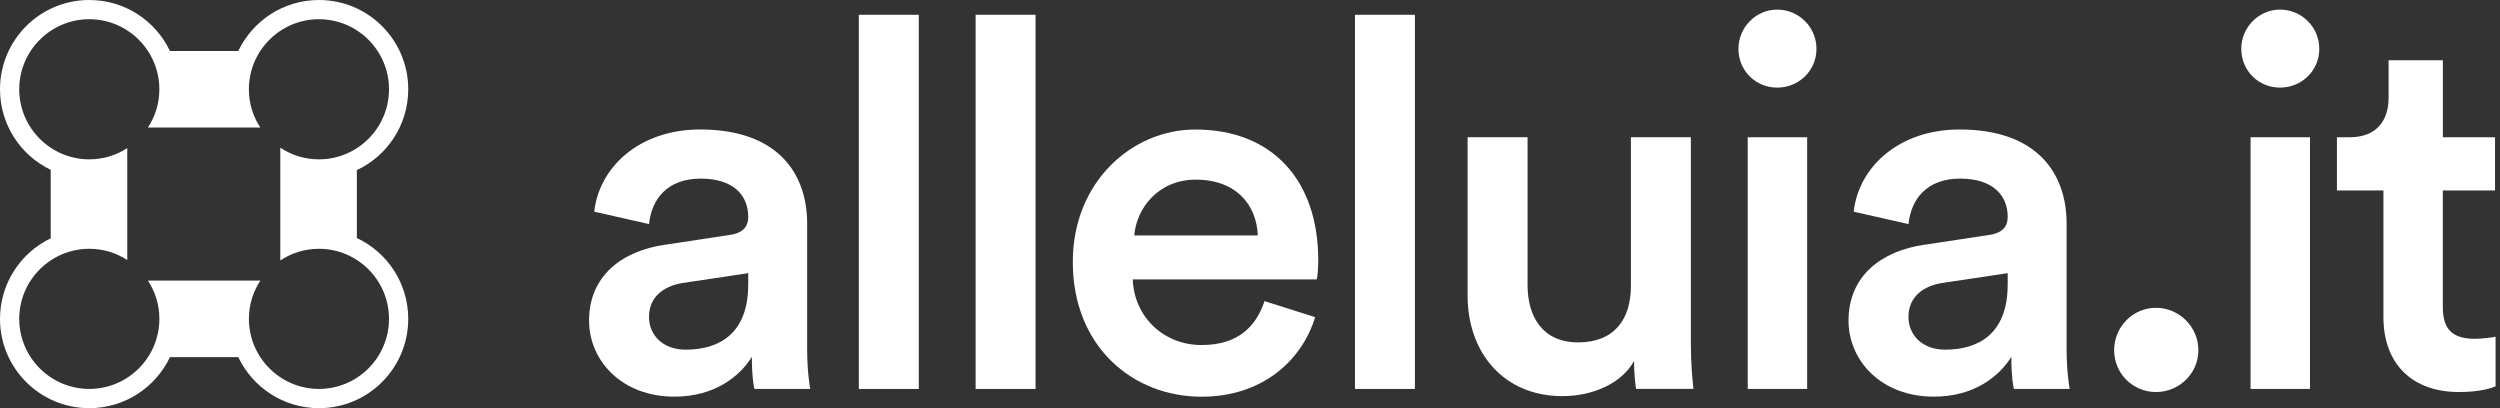 <svg xmlns="http://www.w3.org/2000/svg" fill="none" viewBox="0 0 196 32" height="32" width="196">
<rect x="0" y="0" width="196" height="32" fill="#333333" stroke="none"/>
<g clip-path="url(#clip0_147_1122)">
<path fill="white" d="M27.977 18.66V13.338C30.357 12.22 32.006 9.803 32.006 6.999C32.006 3.134 28.872 0 25.007 0C22.214 0 19.806 1.636 18.682 4H13.325C12.203 1.636 9.792 0 6.999 0C3.134 0 0 3.134 0 6.999C0 9.783 1.626 12.186 3.977 13.314V18.684C1.626 19.812 0 22.216 0 25C0 28.866 3.134 32 6.999 32C9.792 32 12.2 30.364 13.325 28H18.682C19.806 30.364 22.214 32 25.007 32C28.872 32 32.006 28.866 32.006 25C32.006 22.197 30.357 19.778 27.977 18.662V18.66ZM25.007 30.492C21.978 30.492 19.514 28.028 19.514 24.998C19.514 23.891 19.844 22.861 20.41 21.999H11.599C12.164 22.863 12.495 23.893 12.495 24.998C12.495 28.028 10.031 30.492 7.002 30.492C3.972 30.492 1.508 28.028 1.508 24.998C1.508 21.969 3.972 19.505 7.002 19.505C8.098 19.505 9.12 19.829 9.978 20.386V11.612C9.12 12.168 8.098 12.493 7.002 12.493C3.972 12.493 1.508 10.029 1.508 6.999C1.508 3.97 3.972 1.506 6.999 1.506C10.027 1.506 12.493 3.97 12.493 6.999C12.493 8.107 12.162 9.137 11.597 9.999H20.407C19.842 9.135 19.512 8.105 19.512 6.999C19.512 3.97 21.976 1.506 25.005 1.506C28.034 1.506 30.498 3.97 30.498 6.999C30.498 10.029 28.034 12.493 25.005 12.493C23.885 12.493 22.844 12.156 21.976 11.578V20.42C22.844 19.842 23.887 19.505 25.005 19.505C28.034 19.505 30.498 21.969 30.498 24.998C30.498 28.028 28.034 30.492 25.005 30.492H25.007Z"></path>
<path fill="white" d="M52.139 19.189L57.203 18.419C58.338 18.257 58.662 17.689 58.662 17C58.662 15.338 57.527 14.003 54.935 14.003C52.343 14.003 51.087 15.584 50.884 17.568L46.59 16.595C46.955 13.192 50.033 10.152 54.895 10.152C60.973 10.152 63.281 13.595 63.281 17.527V27.332C63.281 29.116 63.484 30.289 63.524 30.491H59.149C59.108 30.37 58.946 29.559 58.946 27.979C58.014 29.478 56.07 31.097 52.868 31.097C48.736 31.097 46.182 28.262 46.182 25.141C46.182 21.617 48.776 19.671 52.139 19.185V19.189ZM58.662 22.308V21.416L53.517 22.186C52.058 22.43 50.882 23.24 50.882 24.86C50.882 26.197 51.895 27.413 53.758 27.413C56.392 27.413 58.66 26.157 58.66 22.308H58.662Z"></path>
<path fill="white" d="M67.332 30.494V1.158H72.032V30.494H67.332Z"></path>
<path fill="white" d="M76.489 30.494V1.158H81.188V30.494H76.489Z"></path>
<path fill="white" d="M103.108 24.862C102.054 28.305 98.936 31.102 94.195 31.102C88.847 31.102 84.107 27.213 84.107 20.527C84.107 14.287 88.725 10.155 93.709 10.155C99.787 10.155 103.351 14.165 103.351 20.405C103.351 21.176 103.27 21.824 103.23 21.905H88.806C88.928 24.902 91.277 27.051 94.195 27.051C97.114 27.051 98.49 25.551 99.138 23.608L103.108 24.864V24.862ZM98.611 18.46C98.53 16.149 96.99 14.084 93.749 14.084C90.793 14.084 89.09 16.354 88.928 18.46H98.611Z"></path>
<path fill="white" d="M106.229 30.494V1.158H110.929V30.494H106.229Z"></path>
<path fill="white" d="M122.517 31.059C117.818 31.059 115.061 27.575 115.061 23.198V10.758H119.761V22.347C119.761 24.779 120.896 26.844 123.731 26.844C126.566 26.844 127.863 25.02 127.863 22.428V10.758H132.563V26.884C132.563 28.506 132.685 29.762 132.766 30.489H128.269C128.188 30.044 128.107 29.111 128.107 28.301C127.134 30.084 124.826 31.055 122.515 31.055L122.517 31.059Z"></path>
<path fill="white" d="M139.332 0.753C141.035 0.753 142.411 2.131 142.411 3.831C142.411 5.532 141.033 6.869 139.332 6.869C137.632 6.869 136.294 5.532 136.294 3.831C136.294 2.131 137.673 0.753 139.332 0.753ZM137.022 30.494V10.76H141.681V30.492H137.022V30.494Z"></path>
<path fill="white" d="M150.88 19.189L155.945 18.419C157.08 18.257 157.404 17.689 157.404 17C157.404 15.338 156.269 14.003 153.677 14.003C151.085 14.003 149.828 15.584 149.626 17.568L145.331 16.595C145.696 13.192 148.774 10.152 153.636 10.152C159.714 10.152 162.022 13.595 162.022 17.527V27.332C162.022 29.116 162.225 30.289 162.266 30.491H157.89C157.85 30.37 157.688 29.559 157.688 27.979C156.755 29.478 154.812 31.097 151.61 31.097C147.477 31.097 144.924 28.262 144.924 25.141C144.924 21.617 147.518 19.671 150.88 19.185V19.189ZM157.404 22.308V21.416L152.258 22.186C150.799 22.43 149.624 23.24 149.624 24.86C149.624 26.197 150.637 27.413 152.499 27.413C155.134 27.413 157.402 26.157 157.402 22.308H157.404Z"></path>
<path fill="white" d="M169.03 24.132C170.854 24.132 172.352 25.632 172.352 27.454C172.352 29.276 170.852 30.735 169.03 30.735C167.208 30.735 165.749 29.276 165.749 27.454C165.749 25.632 167.208 24.132 169.03 24.132Z"></path>
<path fill="white" d="M178.754 0.753C180.457 0.753 181.833 2.131 181.833 3.831C181.833 5.532 180.454 6.869 178.754 6.869C177.054 6.869 175.716 5.532 175.716 3.831C175.716 2.131 177.094 0.753 178.754 0.753ZM176.444 30.494V10.76H181.103V30.492H176.444V30.494Z"></path>
<path fill="white" d="M191.518 10.76H195.61V14.933H191.518V24.089C191.518 25.832 192.288 26.562 194.031 26.562C194.679 26.562 195.45 26.44 195.652 26.4V30.289C195.368 30.41 194.477 30.735 192.776 30.735C189.131 30.735 186.861 28.546 186.861 24.86V14.933H183.215V10.76H184.228C186.336 10.76 187.266 9.423 187.266 7.682V4.725H191.52V10.762L191.518 10.76Z"></path>
</g>
<defs>
<clipPath id="clip0_147_1122">
<rect fill="white" height="32" width="195.65"></rect>
</clipPath>
</defs>
</svg>
